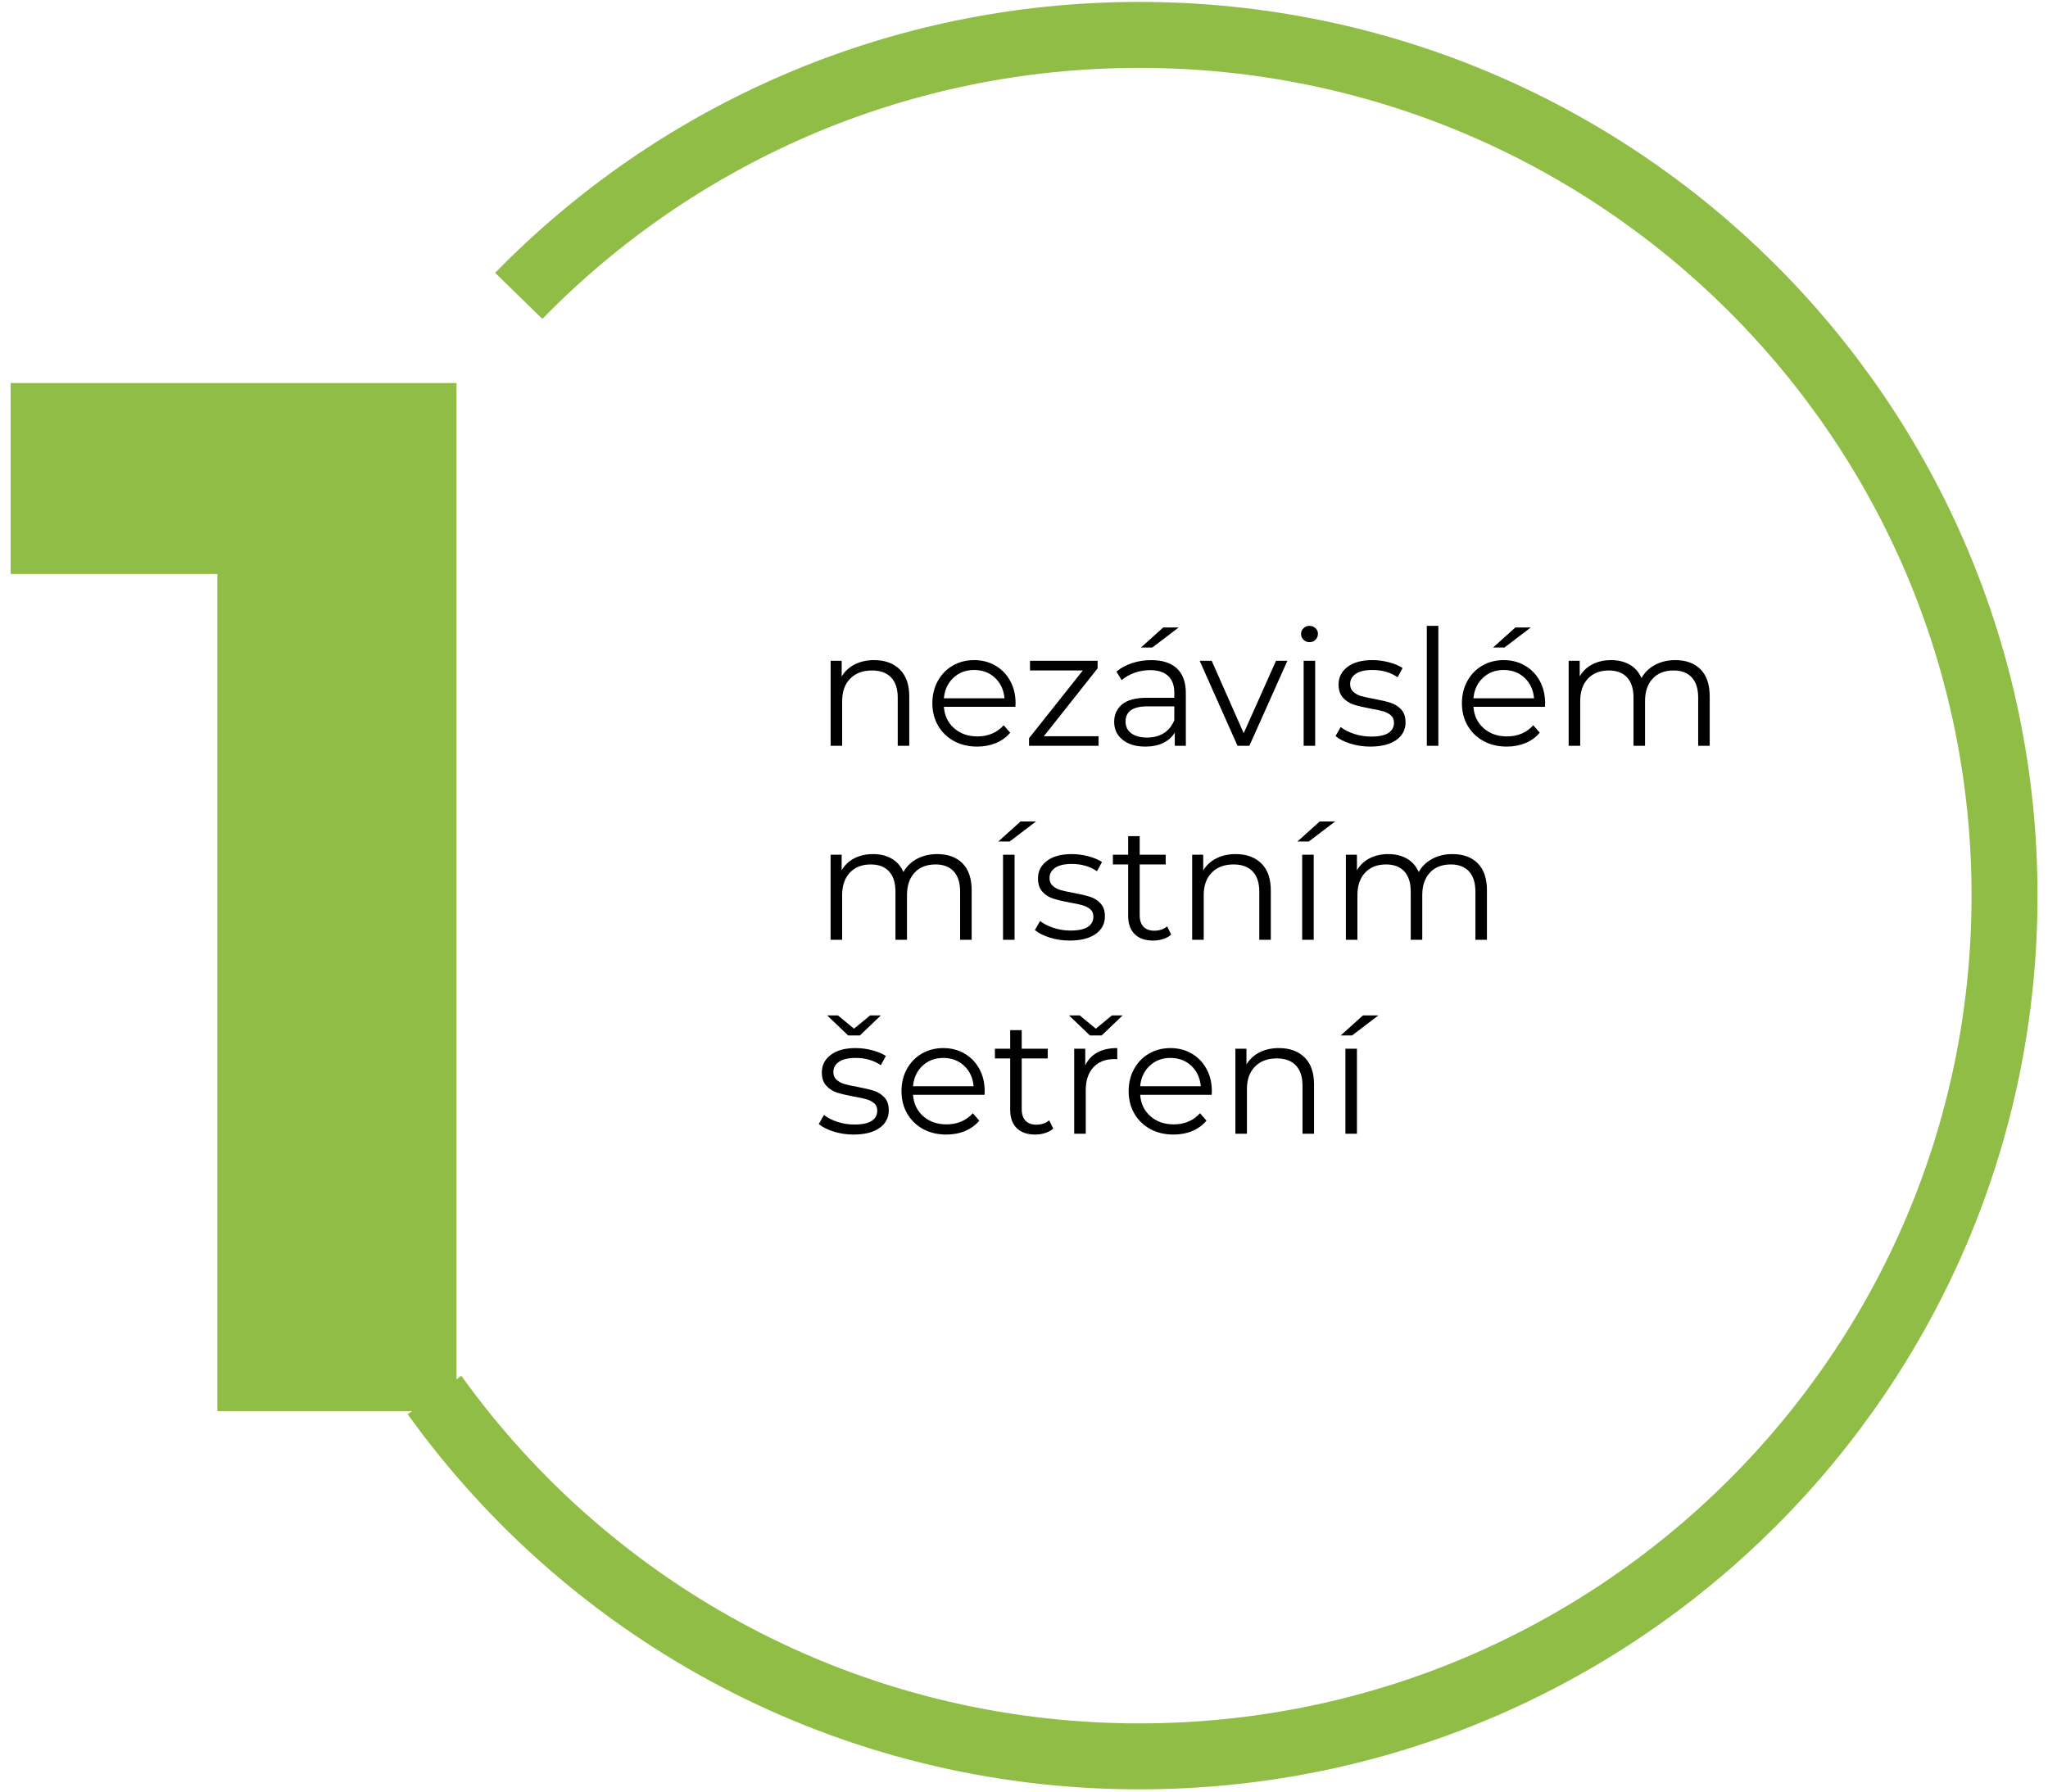 <svg width="176" height="154" viewBox="0 0 176 154" fill="none" xmlns="http://www.w3.org/2000/svg">
<g clip-path="url(#clip0_31_30)">
<path d="M44.579 25.431C58.09 11.595 76.991 3 97.91 3C138.974 3 172.265 36.125 172.265 76.986C172.265 117.847 138.974 150.972 97.91 150.972C72.928 150.972 50.824 138.714 37.342 119.912" stroke="#90BD46" stroke-width="5.669" stroke-miterlimit="10"/>
<path d="M39.232 32.925V121.296H18.678V49.337H0.916V32.925H39.232Z" fill="#90BD46"/>
<path d="M77.324 57.54C77.868 58.073 78.14 58.849 78.14 59.868V64.106H77.149V59.965C77.149 59.206 76.958 58.627 76.576 58.228C76.195 57.83 75.65 57.631 74.943 57.631C74.151 57.631 73.525 57.865 73.064 58.333C72.603 58.801 72.373 59.447 72.373 60.271V64.106H71.382V56.798H72.331V58.146C72.601 57.701 72.976 57.356 73.456 57.11C73.935 56.865 74.491 56.742 75.124 56.742C76.046 56.742 76.779 57.008 77.324 57.54Z" fill="black"/>
<path d="M87.26 60.757H81.115C81.171 61.517 81.464 62.13 81.995 62.598C82.525 63.066 83.196 63.3 84.006 63.3C84.462 63.3 84.881 63.219 85.262 63.057C85.644 62.895 85.975 62.656 86.254 62.341L86.813 62.98C86.487 63.369 86.08 63.666 85.591 63.87C85.102 64.073 84.565 64.175 83.978 64.175C83.224 64.175 82.556 64.016 81.975 63.696C81.392 63.376 80.939 62.934 80.613 62.369C80.287 61.804 80.124 61.165 80.124 60.452C80.124 59.738 80.28 59.099 80.592 58.534C80.904 57.969 81.332 57.529 81.877 57.214C82.421 56.899 83.034 56.742 83.714 56.742C84.393 56.742 85.003 56.899 85.543 57.214C86.083 57.529 86.506 57.967 86.814 58.527C87.121 59.087 87.275 59.729 87.275 60.452L87.26 60.757ZM81.932 58.263C81.452 58.712 81.18 59.298 81.115 60.021H86.323C86.258 59.298 85.986 58.712 85.507 58.263C85.027 57.814 84.429 57.589 83.712 57.589C83.005 57.589 82.412 57.814 81.932 58.263Z" fill="black"/>
<path d="M94.409 63.286V64.106H88.433V63.452L93.055 57.63H88.516V56.797H94.325V57.45L89.703 63.286L94.409 63.286Z" fill="black"/>
<path d="M101.14 57.457C101.652 57.934 101.908 58.641 101.908 59.576V64.106H100.958V62.967C100.735 63.346 100.407 63.643 99.974 63.856C99.541 64.069 99.026 64.175 98.43 64.175C97.611 64.175 96.96 63.981 96.475 63.592C95.991 63.203 95.749 62.689 95.749 62.05C95.749 61.429 95.975 60.929 96.426 60.549C96.878 60.17 97.597 59.979 98.584 59.979H100.916V59.535C100.916 58.905 100.739 58.425 100.385 58.097C100.031 57.768 99.514 57.603 98.835 57.603C98.37 57.603 97.923 57.68 97.495 57.833C97.066 57.986 96.699 58.197 96.391 58.465L95.945 57.729C96.317 57.414 96.764 57.171 97.286 57C97.807 56.828 98.356 56.743 98.933 56.743C99.892 56.742 100.628 56.98 101.14 57.457ZM100.023 63.015C100.423 62.76 100.721 62.392 100.916 61.911V60.716H98.612C97.355 60.716 96.727 61.151 96.727 62.022C96.727 62.449 96.889 62.784 97.216 63.029C97.541 63.275 97.997 63.398 98.584 63.398C99.142 63.397 99.622 63.27 100.023 63.015ZM99.966 53.934H101.293L99.031 55.657H98.053L99.966 53.934Z" fill="black"/>
<path d="M110.636 56.797L107.368 64.106H106.349L103.095 56.797H104.129L106.88 63.022L109.659 56.797H110.636Z" fill="black"/>
<path d="M112.018 54.991C111.878 54.852 111.808 54.685 111.808 54.49C111.808 54.305 111.878 54.143 112.018 54.004C112.158 53.865 112.33 53.796 112.535 53.796C112.739 53.796 112.912 53.863 113.051 53.997C113.191 54.132 113.261 54.291 113.261 54.477C113.261 54.681 113.191 54.852 113.051 54.991C112.912 55.13 112.739 55.199 112.535 55.199C112.33 55.199 112.158 55.13 112.018 54.991ZM112.032 56.797H113.024V64.106H112.032V56.797Z" fill="black"/>
<path d="M116.047 63.918C115.502 63.747 115.076 63.531 114.769 63.272L115.215 62.494C115.522 62.735 115.909 62.932 116.375 63.085C116.84 63.238 117.324 63.314 117.827 63.314C118.497 63.314 118.993 63.21 119.315 63.001C119.635 62.793 119.796 62.499 119.796 62.119C119.796 61.85 119.707 61.64 119.531 61.487C119.355 61.334 119.131 61.218 118.861 61.14C118.59 61.061 118.233 60.985 117.785 60.91C117.189 60.799 116.71 60.686 116.347 60.57C115.984 60.454 115.675 60.257 115.418 59.979C115.162 59.701 115.034 59.317 115.034 58.825C115.034 58.214 115.29 57.714 115.803 57.325C116.314 56.935 117.027 56.741 117.939 56.741C118.414 56.741 118.889 56.803 119.364 56.928C119.839 57.053 120.229 57.218 120.537 57.422L120.104 58.214C119.499 57.797 118.778 57.589 117.939 57.589C117.306 57.589 116.829 57.7 116.508 57.922C116.187 58.144 116.026 58.436 116.026 58.798C116.026 59.075 116.117 59.298 116.299 59.464C116.48 59.631 116.706 59.754 116.976 59.832C117.246 59.911 117.618 59.992 118.093 60.075C118.679 60.187 119.15 60.298 119.504 60.409C119.857 60.521 120.16 60.71 120.411 60.979C120.662 61.248 120.789 61.618 120.789 62.091C120.789 62.73 120.521 63.237 119.985 63.612C119.45 63.988 118.707 64.175 117.758 64.175C117.161 64.175 116.591 64.09 116.047 63.918Z" fill="black"/>
<path d="M122.617 53.796H123.608V64.106H122.617V53.796Z" fill="black"/>
<path d="M132.768 60.757H126.624C126.679 61.517 126.973 62.13 127.504 62.598C128.034 63.066 128.705 63.3 129.515 63.3C129.971 63.3 130.389 63.219 130.772 63.057C131.153 62.895 131.484 62.656 131.763 62.341L132.322 62.98C131.996 63.369 131.589 63.666 131.1 63.87C130.612 64.073 130.074 64.175 129.487 64.175C128.734 64.175 128.065 64.016 127.484 63.696C126.902 63.376 126.448 62.934 126.122 62.369C125.796 61.804 125.634 61.165 125.634 60.452C125.634 59.738 125.789 59.099 126.101 58.534C126.413 57.969 126.841 57.529 127.385 57.214C127.93 56.899 128.543 56.742 129.222 56.742C129.902 56.742 130.512 56.899 131.052 57.214C131.592 57.529 132.015 57.967 132.323 58.527C132.629 59.088 132.784 59.729 132.784 60.452L132.768 60.757ZM127.441 58.263C126.962 58.712 126.69 59.298 126.624 60.021H131.833C131.768 59.298 131.495 58.712 131.017 58.263C130.536 57.814 129.939 57.589 129.222 57.589C128.515 57.589 127.92 57.814 127.441 58.263ZM130.227 53.934H131.554L129.291 55.657H128.314L130.227 53.934Z" fill="black"/>
<path d="M146.14 57.533C146.665 58.061 146.929 58.84 146.929 59.868V64.106H145.937V59.965C145.937 59.206 145.753 58.627 145.386 58.228C145.018 57.83 144.498 57.631 143.829 57.631C143.065 57.631 142.464 57.865 142.027 58.333C141.59 58.801 141.371 59.447 141.371 60.271V64.106H140.38V59.966C140.38 59.206 140.196 58.627 139.828 58.229C139.46 57.831 138.936 57.631 138.257 57.631C137.503 57.631 136.905 57.866 136.463 58.333C136.02 58.801 135.799 59.447 135.799 60.272V64.107H134.807V56.798H135.757V58.132C136.018 57.687 136.381 57.345 136.846 57.103C137.312 56.863 137.847 56.742 138.452 56.742C139.067 56.742 139.6 56.872 140.052 57.131C140.503 57.39 140.841 57.775 141.064 58.284C141.334 57.803 141.723 57.425 142.23 57.151C142.737 56.879 143.317 56.742 143.968 56.742C144.89 56.742 145.614 57.005 146.14 57.533Z" fill="black"/>
<path d="M82.714 74.208C83.24 74.736 83.503 75.514 83.503 76.542V80.78H82.511V76.639C82.511 75.88 82.327 75.301 81.96 74.902C81.592 74.504 81.073 74.305 80.403 74.305C79.639 74.305 79.038 74.539 78.601 75.007C78.163 75.475 77.944 76.12 77.944 76.945V80.78H76.953V76.639C76.953 75.88 76.769 75.301 76.401 74.902C76.033 74.504 75.51 74.305 74.83 74.305C74.076 74.305 73.478 74.539 73.036 75.007C72.593 75.475 72.372 76.12 72.372 76.945V80.78H71.38V73.471H72.33V74.805C72.591 74.36 72.954 74.017 73.419 73.776C73.885 73.536 74.42 73.415 75.025 73.415C75.64 73.415 76.173 73.545 76.625 73.804C77.076 74.063 77.414 74.448 77.637 74.957C77.907 74.476 78.296 74.098 78.803 73.824C79.31 73.551 79.89 73.415 80.541 73.415C81.464 73.415 82.188 73.68 82.714 74.208Z" fill="black"/>
<path d="M87.706 70.609H89.033L86.771 72.332H85.793L87.706 70.609ZM86.198 73.471H87.189V80.78H86.198V73.471Z" fill="black"/>
<path d="M90.213 80.592C89.668 80.421 89.242 80.206 88.935 79.946L89.382 79.168C89.689 79.409 90.075 79.606 90.541 79.758C91.007 79.912 91.491 79.988 91.993 79.988C92.663 79.988 93.159 79.884 93.481 79.675C93.802 79.466 93.963 79.173 93.963 78.792C93.963 78.524 93.874 78.313 93.697 78.16C93.52 78.007 93.297 77.892 93.027 77.813C92.757 77.734 92.399 77.658 91.952 77.584C91.356 77.472 90.876 77.359 90.513 77.243C90.151 77.128 89.841 76.931 89.585 76.653C89.329 76.375 89.201 75.99 89.201 75.5C89.201 74.888 89.457 74.388 89.969 73.999C90.48 73.61 91.192 73.415 92.106 73.415C92.58 73.415 93.055 73.478 93.53 73.603C94.005 73.728 94.396 73.892 94.703 74.096L94.27 74.888C93.664 74.471 92.944 74.263 92.106 74.263C91.472 74.263 90.995 74.374 90.674 74.596C90.353 74.818 90.192 75.111 90.192 75.472C90.192 75.75 90.283 75.972 90.464 76.138C90.646 76.305 90.871 76.428 91.141 76.507C91.412 76.585 91.784 76.666 92.259 76.75C92.846 76.861 93.316 76.972 93.669 77.083C94.023 77.194 94.325 77.385 94.577 77.653C94.829 77.922 94.954 78.292 94.954 78.764C94.954 79.404 94.686 79.912 94.151 80.286C93.615 80.662 92.874 80.848 91.924 80.848C91.328 80.849 90.757 80.764 90.213 80.592Z" fill="black"/>
<path d="M100.651 80.335C100.465 80.502 100.234 80.63 99.96 80.717C99.685 80.805 99.398 80.849 99.101 80.849C98.413 80.849 97.881 80.664 97.509 80.294C97.137 79.923 96.951 79.4 96.951 78.724V74.305H95.638V73.471H96.951V71.873H97.942V73.471H100.176V74.305H97.942V78.668C97.942 79.103 98.052 79.434 98.27 79.661C98.489 79.888 98.803 80.001 99.213 80.001C99.418 80.001 99.615 79.969 99.807 79.904C99.998 79.839 100.163 79.747 100.302 79.626L100.651 80.335Z" fill="black"/>
<path d="M108.394 74.215C108.939 74.747 109.211 75.523 109.211 76.542V80.78H108.22V76.639C108.22 75.88 108.029 75.301 107.647 74.902C107.265 74.504 106.72 74.305 106.014 74.305C105.222 74.305 104.596 74.539 104.135 75.007C103.674 75.475 103.444 76.12 103.444 76.945V80.78H102.452V73.471H103.402V74.819C103.672 74.374 104.047 74.029 104.526 73.784C105.006 73.538 105.562 73.415 106.195 73.415C107.117 73.415 107.85 73.682 108.394 74.215Z" fill="black"/>
<path d="M113.414 70.609H114.741L112.478 72.332H111.501L113.414 70.609ZM111.906 73.471H112.898V80.78H111.906V73.471Z" fill="black"/>
<path d="M126.995 74.208C127.52 74.736 127.784 75.514 127.784 76.542V80.78H126.792V76.639C126.792 75.88 126.608 75.301 126.241 74.902C125.873 74.504 125.354 74.305 124.684 74.305C123.92 74.305 123.32 74.539 122.883 75.007C122.445 75.475 122.226 76.12 122.226 76.945V80.78H121.234V76.639C121.234 75.88 121.051 75.301 120.683 74.902C120.315 74.504 119.791 74.305 119.112 74.305C118.358 74.305 117.76 74.539 117.317 75.007C116.876 75.475 116.654 76.12 116.654 76.945V80.78H115.662V73.471H116.612V74.805C116.873 74.36 117.236 74.017 117.701 73.776C118.167 73.536 118.702 73.415 119.307 73.415C119.922 73.415 120.455 73.545 120.906 73.804C121.358 74.063 121.696 74.448 121.919 74.957C122.189 74.476 122.578 74.098 123.085 73.824C123.592 73.551 124.172 73.415 124.823 73.415C125.744 73.415 126.468 73.68 126.995 74.208Z" fill="black"/>
<path d="M71.64 97.267C71.096 97.095 70.67 96.88 70.362 96.621L70.809 95.842C71.116 96.083 71.503 96.28 71.968 96.433C72.433 96.586 72.918 96.662 73.421 96.662C74.091 96.662 74.587 96.558 74.908 96.349C75.229 96.141 75.389 95.847 75.389 95.467C75.389 95.198 75.301 94.988 75.124 94.835C74.947 94.681 74.724 94.566 74.454 94.487C74.184 94.409 73.825 94.332 73.378 94.258C72.782 94.147 72.303 94.033 71.94 93.918C71.577 93.802 71.267 93.605 71.011 93.327C70.755 93.049 70.627 92.665 70.627 92.174C70.627 91.562 70.883 91.062 71.395 90.673C71.907 90.284 72.619 90.09 73.531 90.09C74.006 90.09 74.481 90.152 74.956 90.277C75.43 90.402 75.821 90.567 76.129 90.771L75.695 91.562C75.09 91.146 74.369 90.937 73.531 90.937C72.897 90.937 72.42 91.049 72.099 91.271C71.778 91.493 71.617 91.785 71.617 92.147C71.617 92.424 71.709 92.647 71.89 92.813C72.072 92.979 72.297 93.103 72.567 93.181C72.837 93.26 73.21 93.341 73.684 93.424C74.271 93.536 74.741 93.647 75.095 93.758C75.449 93.869 75.751 94.059 76.002 94.327C76.254 94.597 76.379 94.967 76.379 95.439C76.379 96.079 76.112 96.586 75.576 96.961C75.041 97.336 74.298 97.523 73.349 97.523C72.755 97.523 72.185 97.438 71.64 97.267ZM75.697 87.283L73.895 89.006H72.89L71.088 87.283H72.01L73.392 88.422L74.775 87.283H75.697Z" fill="black"/>
<path d="M84.606 94.105H78.462C78.517 94.865 78.811 95.479 79.341 95.947C79.872 96.415 80.543 96.648 81.352 96.648C81.808 96.648 82.227 96.567 82.609 96.405C82.991 96.243 83.321 96.005 83.601 95.69L84.159 96.329C83.833 96.719 83.426 97.014 82.938 97.218C82.449 97.422 81.912 97.523 81.325 97.523C80.571 97.523 79.903 97.364 79.321 97.044C78.739 96.725 78.285 96.282 77.96 95.718C77.634 95.153 77.471 94.513 77.471 93.8C77.471 93.087 77.627 92.447 77.939 91.882C78.251 91.318 78.679 90.877 79.224 90.562C79.769 90.248 80.38 90.09 81.06 90.09C81.74 90.09 82.35 90.247 82.889 90.562C83.429 90.877 83.853 91.315 84.16 91.876C84.468 92.436 84.621 93.077 84.621 93.8L84.606 94.105ZM79.279 91.611C78.799 92.06 78.527 92.646 78.462 93.369H83.671C83.606 92.646 83.333 92.06 82.854 91.611C82.374 91.162 81.776 90.937 81.059 90.937C80.352 90.937 79.758 91.162 79.279 91.611Z" fill="black"/>
<path d="M90.513 97.009C90.327 97.175 90.096 97.304 89.822 97.391C89.547 97.479 89.261 97.523 88.963 97.523C88.274 97.523 87.743 97.338 87.371 96.968C86.999 96.597 86.813 96.073 86.813 95.397V90.978H85.5V90.145H86.813V88.547H87.804V90.145H90.039V90.978H87.804V95.342C87.804 95.777 87.914 96.108 88.132 96.334C88.351 96.562 88.665 96.675 89.075 96.675C89.28 96.675 89.478 96.643 89.669 96.577C89.86 96.513 90.025 96.421 90.165 96.3L90.513 97.009Z" fill="black"/>
<path d="M96.475 87.283L94.674 89.006H93.669L91.868 87.283H92.789L94.172 88.422L95.555 87.283H96.475ZM94.304 90.465C94.765 90.214 95.335 90.09 96.015 90.09V91.048L95.778 91.034C95.005 91.034 94.4 91.27 93.962 91.743C93.524 92.215 93.306 92.877 93.306 93.73V97.454H92.314V90.146H93.264V91.576C93.497 91.086 93.844 90.715 94.304 90.465Z" fill="black"/>
<path d="M104.129 94.105H97.984C98.04 94.865 98.333 95.479 98.864 95.947C99.394 96.415 100.065 96.648 100.874 96.648C101.331 96.648 101.749 96.567 102.131 96.405C102.513 96.243 102.843 96.005 103.123 95.69L103.681 96.329C103.356 96.719 102.948 97.014 102.46 97.218C101.971 97.422 101.434 97.523 100.847 97.523C100.093 97.523 99.425 97.364 98.844 97.044C98.261 96.725 97.808 96.282 97.482 95.718C97.156 95.153 96.993 94.513 96.993 93.8C96.993 93.087 97.149 92.447 97.461 91.882C97.773 91.318 98.201 90.877 98.746 90.562C99.29 90.248 99.902 90.09 100.582 90.09C101.262 90.09 101.871 90.247 102.411 90.562C102.951 90.877 103.375 91.315 103.682 91.876C103.989 92.436 104.143 93.077 104.143 93.8L104.129 94.105ZM98.801 91.611C98.321 92.06 98.049 92.646 97.984 93.369H103.192C103.127 92.646 102.855 92.06 102.375 91.611C101.896 91.162 101.298 90.937 100.581 90.937C99.874 90.937 99.28 91.162 98.801 91.611Z" fill="black"/>
<path d="M112.109 90.888C112.653 91.422 112.926 92.197 112.926 93.216V97.454H111.934V93.313C111.934 92.554 111.743 91.975 111.361 91.576C110.98 91.178 110.435 90.978 109.728 90.978C108.937 90.978 108.31 91.213 107.849 91.68C107.388 92.148 107.158 92.794 107.158 93.619V97.454H106.166V90.145H107.116V91.493C107.387 91.048 107.761 90.704 108.24 90.457C108.72 90.212 109.276 90.09 109.909 90.09C110.831 90.09 111.564 90.356 112.109 90.888Z" fill="black"/>
<path d="M117.128 87.283H118.455L116.193 89.006H115.215L117.128 87.283ZM115.621 90.146H116.612V97.454H115.621V90.146Z" fill="black"/>
</g>
<defs>
<clipPath id="clip0_31_30">
<rect width="176" height="154" fill="white"/>
</clipPath>
</defs>
</svg>
